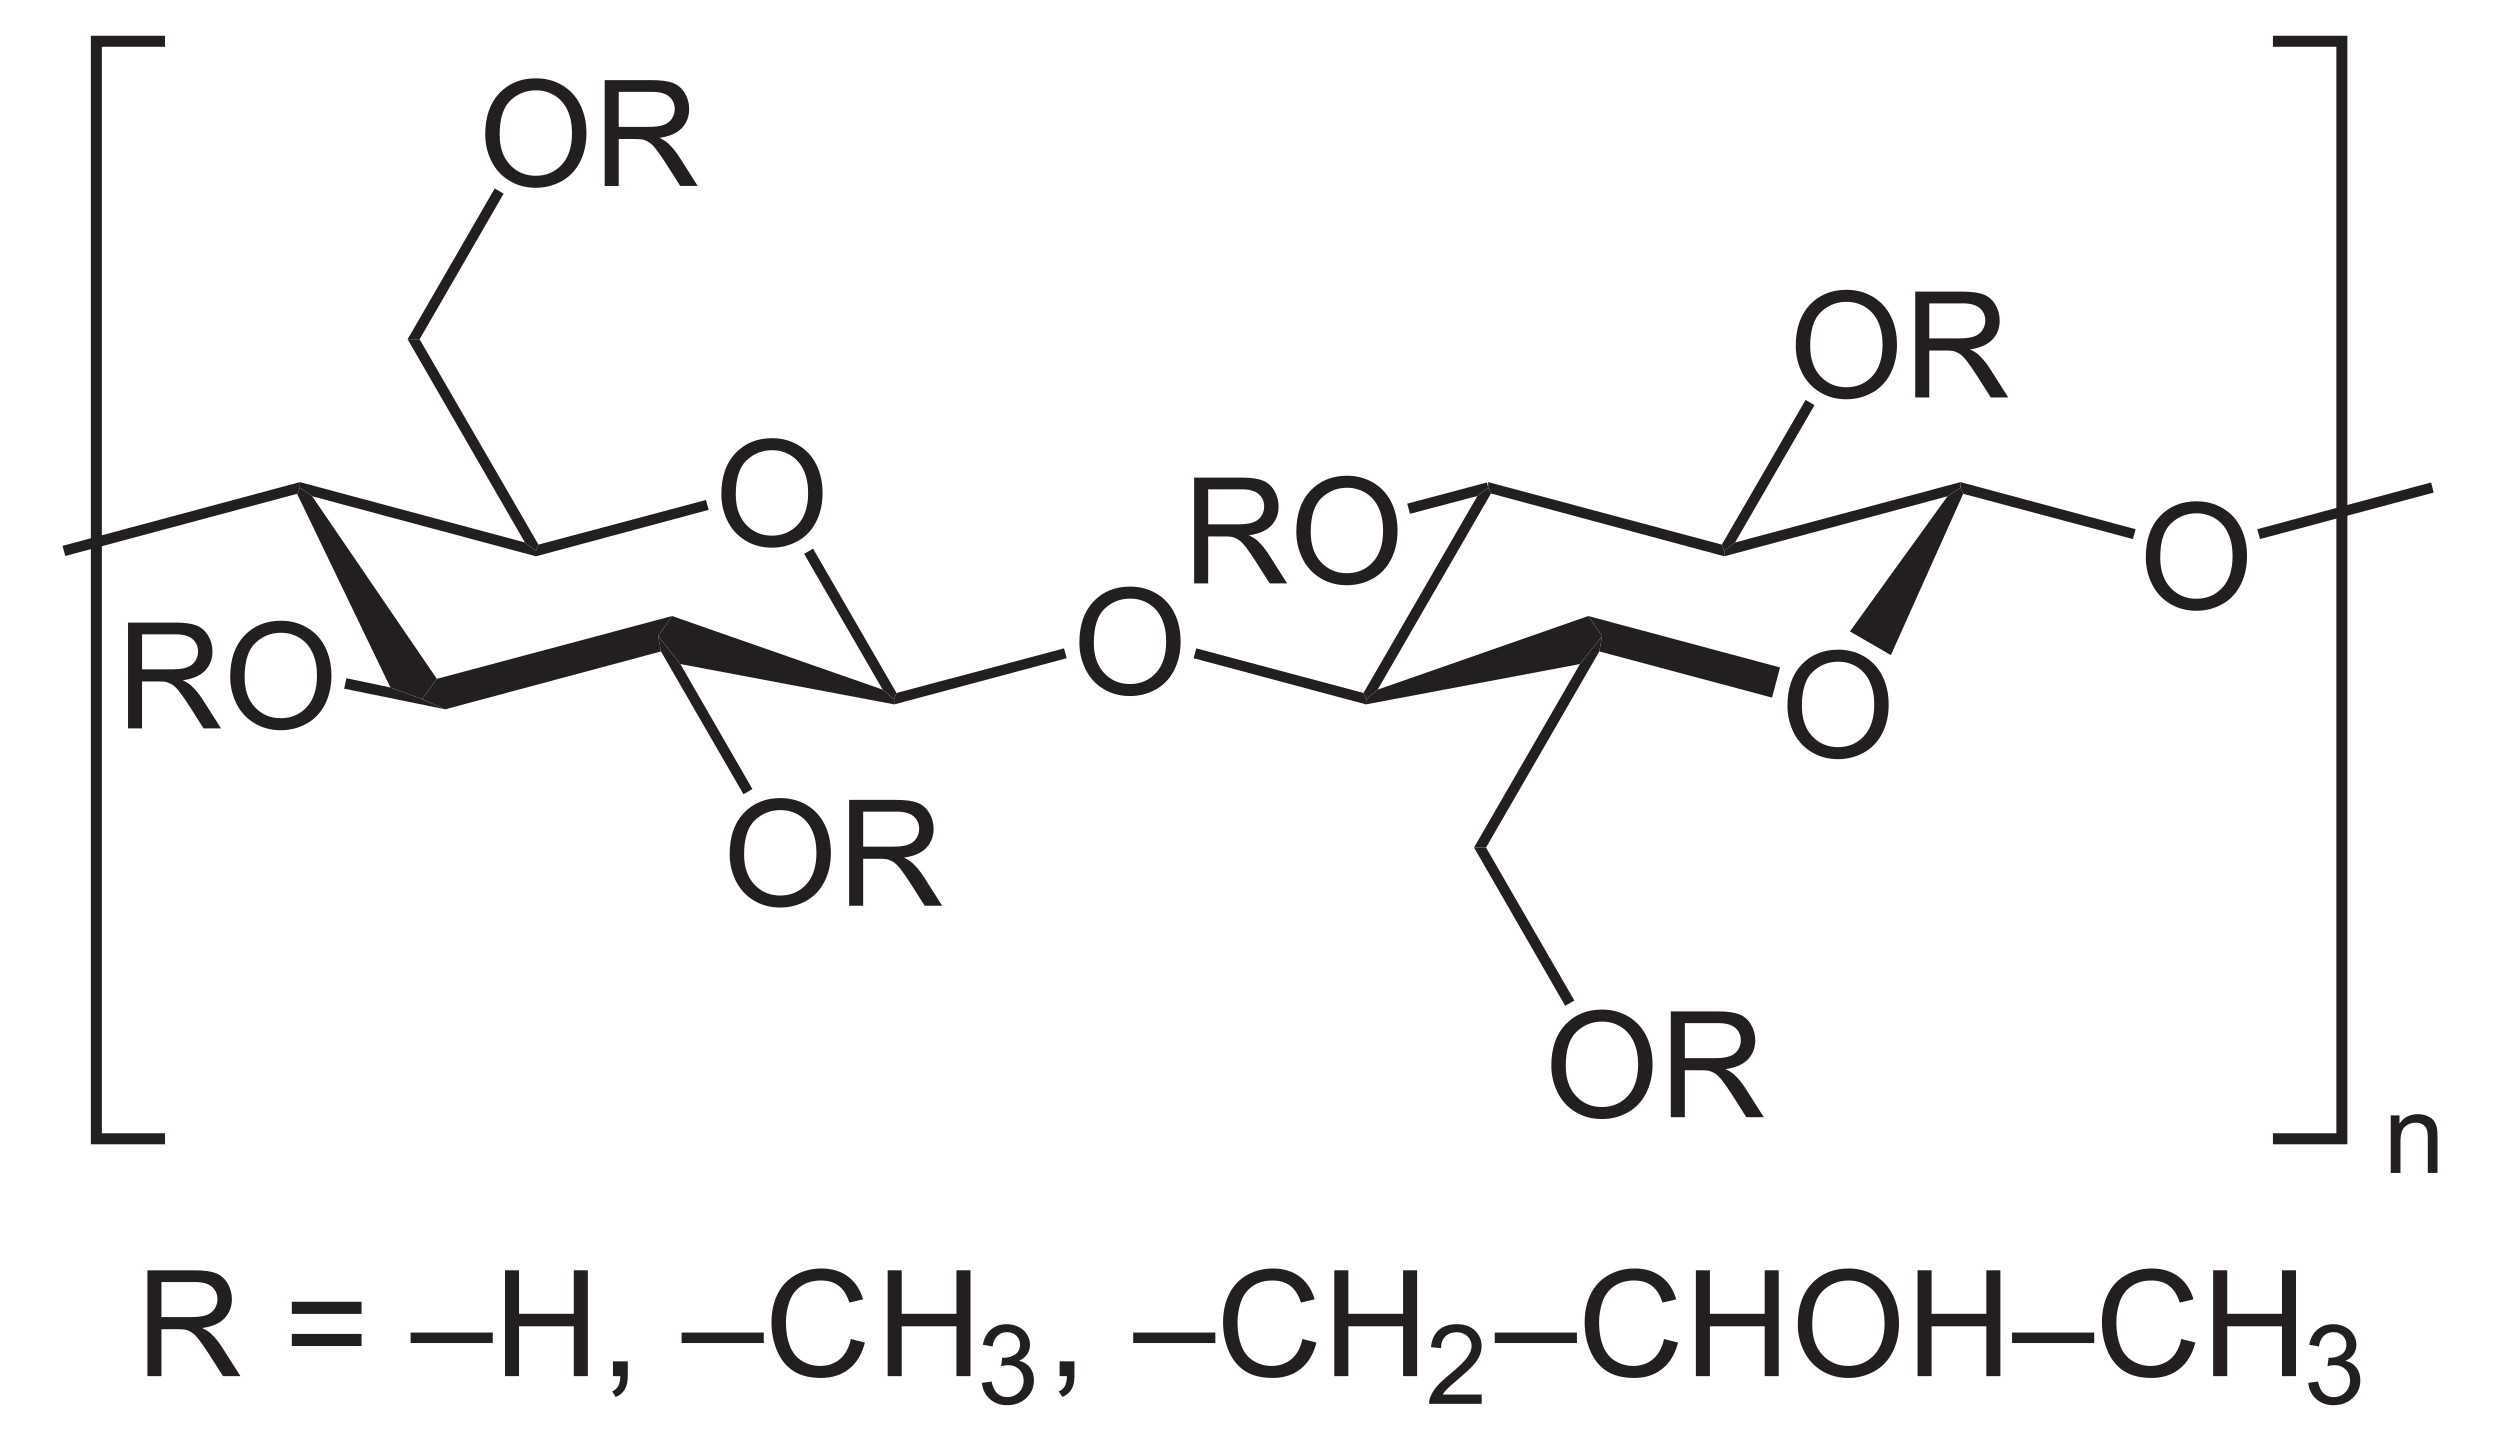 <?xml version="1.0" encoding="UTF-8" standalone="no"?> <svg xmlns:dc="http://purl.org/dc/elements/1.1/" xmlns:cc="http://web.resource.org/cc/" xmlns:rdf="http://www.w3.org/1999/02/22-rdf-syntax-ns#" xmlns:svg="http://www.w3.org/2000/svg" xmlns="http://www.w3.org/2000/svg" xmlns:sodipodi="http://sodipodi.sourceforge.net/DTD/sodipodi-0.dtd" xmlns:inkscape="http://www.inkscape.org/namespaces/inkscape" version="1.1" id="Layer_1" width="385.731" height="222.369" viewBox="0 0 385.731 222.369" style="overflow:visible;enable-background:new 0 0 385.731 222.369;" xml:space="preserve" sodipodi:version="0.32" inkscape:version="0.45.1" sodipodi:docname="Hydroxypropylmethylcellulose.svg" inkscape:output_extension="org.inkscape.output.svg.inkscape" sodipodi:docbase="C:\"><defs id="defs170"> </defs> <path style="fill:#231f20" d="M 111.299,76.272 C 111.299,73.562 112.027,71.442 113.482,69.909 C 114.938,68.376 116.817,67.609 119.118,67.609 C 120.626,67.609 121.985,67.969 123.195,68.69 C 124.405,69.411 125.328,70.414 125.963,71.702 C 126.599,72.99 126.915,74.451 126.915,76.083 C 126.915,77.739 126.581,79.22 125.913,80.527 C 125.245,81.833 124.298,82.823 123.072,83.494 C 121.847,84.166 120.525,84.502 119.107,84.502 C 117.57,84.502 116.196,84.131 114.986,83.389 C 113.776,82.647 112.859,81.632 112.235,80.349 C 111.611,79.066 111.299,77.706 111.299,76.272 z M 113.526,76.3 C 113.526,78.267 114.055,79.816 115.113,80.948 C 116.172,82.081 117.5,82.646 119.096,82.646 C 120.722,82.646 122.061,82.074 123.112,80.931 C 124.163,79.788 124.688,78.167 124.688,76.066 C 124.688,74.738 124.464,73.578 124.015,72.587 C 123.565,71.597 122.908,70.828 122.043,70.283 C 121.177,69.737 120.206,69.465 119.13,69.465 C 117.6,69.465 116.284,69.99 115.181,71.04 C 114.078,72.09 113.526,73.843 113.526,76.3 z " id="path5"></path> <path style="fill:#231f20" d="M 124.071,85.454 L 125.448,84.647 L 138.321,106.924 L 137.941,107.874 L 136.183,106.402 L 124.071,85.454 z " id="polygon7"></path> <path style="fill:#231f20" d="M 104.976,102.459 L 101.556,98.137 L 103.693,95.049 L 136.183,106.402 L 137.941,107.874 L 137.988,108.682 L 104.976,102.459 z " id="polygon9"></path> <path style="fill:#231f20" d="M 82.698,85.834 L 82.698,84.979 L 83.078,84.029 L 108.918,77.142 L 109.346,78.662 L 82.698,85.834 z " id="polygon11"></path> <path style="fill:#231f20" d="M 68.686,109.442 L 65.123,107.874 L 67.403,104.739 L 103.693,95.049 L 101.556,98.137 L 101.983,100.512 L 68.686,109.442 z " id="polygon13"></path> <path style="fill:#231f20" d="M 45.838,76.192 L 46.266,75.242 L 48.166,76.572 L 67.403,104.739 L 65.123,107.874 L 60.231,106.069 L 45.838,76.192 z " id="polygon15"></path> <path style="fill:#231f20" d="M 80.988,83.697 L 82.698,84.979 L 82.698,85.834 L 48.166,76.572 L 46.266,75.242 L 46.266,74.387 L 80.988,83.697 z " id="polygon17"></path> <path style="fill:#231f20" d="M 112.582,131.799 C 112.582,129.089 113.309,126.968 114.765,125.436 C 116.22,123.903 118.099,123.136 120.401,123.136 C 121.909,123.136 123.267,123.496 124.477,124.216 C 125.688,124.937 126.61,125.94 127.246,127.229 C 127.881,128.517 128.198,129.978 128.198,131.61 C 128.198,133.266 127.863,134.747 127.195,136.053 C 126.528,137.359 125.58,138.349 124.355,139.021 C 123.129,139.693 121.808,140.029 120.39,140.029 C 118.852,140.029 117.479,139.657 116.268,138.916 C 115.058,138.174 114.141,137.159 113.517,135.875 C 112.893,134.592 112.582,133.233 112.582,131.799 z M 114.808,131.828 C 114.808,133.794 115.337,135.344 116.396,136.476 C 117.454,137.608 118.782,138.174 120.378,138.174 C 122.005,138.174 123.343,137.602 124.395,136.459 C 125.445,135.316 125.971,133.694 125.971,131.594 C 125.971,130.266 125.747,129.106 125.297,128.115 C 124.848,127.124 124.191,126.356 123.325,125.81 C 122.46,125.265 121.489,124.992 120.412,124.992 C 118.883,124.992 117.566,125.518 116.463,126.567 C 115.36,127.617 114.808,129.371 114.808,131.828 z " id="path21"></path><path style="fill:#231f20" d="M 131.014,139.747 L 131.014,123.418 L 138.248,123.418 C 139.699,123.418 140.802,123.564 141.558,123.859 C 142.314,124.153 142.918,124.67 143.369,125.414 C 143.82,126.158 144.046,126.978 144.046,127.877 C 144.046,129.036 143.672,130.014 142.925,130.809 C 142.177,131.604 141.022,132.11 139.458,132.325 C 140.03,132.599 140.463,132.87 140.76,133.137 C 141.391,133.713 141.987,134.437 142.546,135.307 L 145.367,139.747 L 142.669,139.747 L 140.513,136.353 C 139.884,135.374 139.365,134.625 138.957,134.106 C 138.55,133.586 138.185,133.223 137.863,133.016 C 137.541,132.809 137.213,132.664 136.88,132.582 C 136.635,132.53 136.235,132.504 135.68,132.504 L 133.18,132.504 L 133.18,139.748 L 131.014,139.748 L 131.014,139.747 z M 133.181,130.632 L 137.814,130.632 C 138.8,130.632 139.569,130.531 140.124,130.327 C 140.678,130.122 141.1,129.795 141.388,129.346 C 141.676,128.897 141.821,128.409 141.821,127.881 C 141.821,127.109 141.541,126.474 140.983,125.977 C 140.424,125.479 139.542,125.23 138.336,125.23 L 133.181,125.23 L 133.181,130.632 L 133.181,130.632 z " id="path23"></path> <path style="fill:#231f20" d="M 116.091,121.743 L 114.713,122.552 L 101.983,100.512 L 101.556,98.137 L 104.976,102.459 L 116.091,121.743 z " id="polygon25"></path> <path style="fill:#231f20" d="M 10.071,85.787 L 9.643,84.219 L 46.266,74.387 L 46.266,75.242 L 45.838,76.192 L 10.071,85.787 z " id="polygon27"></path> <path style="fill:#231f20" d="M 19.752,112.387 L 19.752,96.058 L 26.986,96.058 C 28.437,96.058 29.54,96.204 30.296,96.499 C 31.052,96.793 31.656,97.31 32.107,98.054 C 32.558,98.798 32.784,99.618 32.784,100.517 C 32.784,101.676 32.41,102.654 31.662,103.449 C 30.915,104.244 29.76,104.75 28.196,104.965 C 28.768,105.239 29.201,105.51 29.498,105.777 C 30.129,106.353 30.725,107.077 31.284,107.947 L 34.105,112.387 L 31.407,112.387 L 29.251,108.993 C 28.621,108.014 28.103,107.265 27.695,106.746 C 27.288,106.226 26.923,105.863 26.601,105.656 C 26.279,105.449 25.951,105.304 25.618,105.222 C 25.372,105.17 24.973,105.144 24.418,105.144 L 21.918,105.144 L 21.918,112.388 L 19.752,112.388 L 19.752,112.387 z M 21.919,103.272 L 26.552,103.272 C 27.538,103.272 28.307,103.171 28.862,102.967 C 29.416,102.762 29.837,102.435 30.126,101.986 C 30.414,101.537 30.559,101.049 30.559,100.521 C 30.559,99.749 30.279,99.114 29.721,98.617 C 29.162,98.119 28.279,97.87 27.074,97.87 L 21.919,97.87 L 21.919,103.272 L 21.919,103.272 z " id="path31"></path><path style="fill:#231f20" d="M 35.519,104.439 C 35.519,101.729 36.247,99.608 37.703,98.076 C 39.158,96.543 41.037,95.776 43.339,95.776 C 44.847,95.776 46.205,96.136 47.415,96.856 C 48.626,97.577 49.548,98.58 50.184,99.869 C 50.819,101.157 51.136,102.618 51.136,104.25 C 51.136,105.906 50.801,107.387 50.133,108.693 C 49.465,109.999 48.518,110.989 47.293,111.661 C 46.067,112.333 44.746,112.669 43.327,112.669 C 41.79,112.669 40.417,112.297 39.206,111.555 C 37.996,110.814 37.079,109.799 36.455,108.516 C 35.831,107.232 35.519,105.873 35.519,104.439 z M 37.746,104.468 C 37.746,106.434 38.275,107.984 39.334,109.116 C 40.392,110.248 41.72,110.814 43.316,110.814 C 44.942,110.814 46.281,110.242 47.333,109.099 C 48.383,107.956 48.909,106.334 48.909,104.234 C 48.909,102.906 48.685,101.746 48.235,100.755 C 47.786,99.764 47.128,98.996 46.263,98.45 C 45.398,97.905 44.427,97.632 43.35,97.632 C 41.821,97.632 40.504,98.158 39.401,99.207 C 38.298,100.257 37.746,102.011 37.746,104.468 z " id="path33"></path> <path style="fill:#231f20" d="M 53.106,106.259 L 53.438,104.644 L 60.231,106.069 L 65.123,107.874 L 68.686,109.442 L 53.106,106.259 z " id="polygon35"></path> <path style="fill:#231f20" d="M 62.891,52.347 L 64.743,52.347 L 83.078,84.029 L 82.698,84.979 L 80.988,83.697 L 62.891,52.347 z " id="polygon37"></path> <path style="fill:#231f20" d="M 74.867,20.745 C 74.867,18.035 75.594,15.914 77.05,14.382 C 78.505,12.849 80.384,12.082 82.686,12.082 C 84.194,12.082 85.552,12.442 86.762,13.162 C 87.973,13.883 88.895,14.886 89.531,16.175 C 90.166,17.463 90.483,18.924 90.483,20.556 C 90.483,22.212 90.148,23.693 89.48,24.999 C 88.813,26.305 87.865,27.295 86.64,27.967 C 85.414,28.639 84.093,28.975 82.675,28.975 C 81.137,28.975 79.764,28.603 78.553,27.861 C 77.343,27.119 76.426,26.105 75.802,24.821 C 75.178,23.538 74.867,22.179 74.867,20.745 z M 77.093,20.773 C 77.093,22.739 77.622,24.288 78.681,25.421 C 79.739,26.553 81.067,27.119 82.663,27.119 C 84.29,27.119 85.628,26.547 86.68,25.404 C 87.73,24.261 88.256,22.639 88.256,20.539 C 88.256,19.211 88.032,18.051 87.582,17.06 C 87.133,16.069 86.476,15.301 85.61,14.755 C 84.745,14.21 83.774,13.937 82.697,13.937 C 81.168,13.937 79.851,14.463 78.748,15.512 C 77.645,16.562 77.093,18.316 77.093,20.773 z " id="path41"></path><path style="fill:#231f20" d="M 93.299,28.692 L 93.299,12.364 L 100.533,12.364 C 101.984,12.364 103.087,12.51 103.843,12.805 C 104.599,13.098 105.203,13.616 105.654,14.36 C 106.105,15.104 106.331,15.924 106.331,16.823 C 106.331,17.982 105.957,18.96 105.21,19.755 C 104.462,20.55 103.307,21.056 101.743,21.271 C 102.315,21.545 102.748,21.816 103.045,22.083 C 103.676,22.659 104.272,23.383 104.831,24.253 L 107.652,28.693 L 104.954,28.693 L 102.798,25.299 C 102.169,24.32 101.65,23.571 101.242,23.052 C 100.835,22.532 100.47,22.169 100.148,21.962 C 99.826,21.755 99.498,21.61 99.165,21.528 C 98.92,21.476 98.52,21.45 97.965,21.45 L 95.466,21.45 L 95.466,28.694 L 93.299,28.694 L 93.299,28.692 z M 95.466,19.577 L 100.099,19.577 C 101.085,19.577 101.854,19.476 102.409,19.272 C 102.963,19.067 103.385,18.74 103.673,18.291 C 103.961,17.842 104.106,17.354 104.106,16.826 C 104.106,16.054 103.826,15.419 103.268,14.921 C 102.709,14.424 101.827,14.175 100.621,14.175 L 95.466,14.175 L 95.466,19.577 z " id="path43"></path> <path style="fill:#231f20" d="M 76.333,29.072 L 77.711,29.879 L 64.743,52.347 L 62.891,52.347 L 76.333,29.072 z " id="polygon45"></path> <path style="fill:#231f20" d="M 164.161,100.037 L 164.588,101.557 L 137.988,108.682 L 137.941,107.874 L 138.321,106.924 L 164.161,100.037 z " id="polygon47"></path> <path style="fill:#231f20" d="M 227.953,76.524 L 229.616,75.242 L 230.043,76.144 L 212.563,106.402 L 210.806,107.874 L 210.378,106.924 L 227.953,76.524 z " id="polygon49"></path> <path style="fill:#231f20" d="M 245.053,95.049 L 247.191,98.137 L 243.771,102.459 L 210.758,108.682 L 210.806,107.874 L 212.563,106.402 L 245.053,95.049 z " id="polygon51"></path> <path style="fill:#231f20" d="M 265.668,84.029 L 266.048,84.979 L 266.048,85.834 L 230.043,76.144 L 229.616,75.242 L 229.616,74.387 L 265.668,84.029 z " id="polygon53"></path> <path style="fill:#231f20" d="M 275.792,108.905 C 275.792,106.195 276.519,104.074 277.975,102.542 C 279.43,101.009 281.309,100.242 283.611,100.242 C 285.119,100.242 286.478,100.602 287.687,101.322 C 288.897,102.043 289.82,103.046 290.456,104.335 C 291.09,105.622 291.408,107.084 291.408,108.716 C 291.408,110.372 291.073,111.853 290.405,113.159 C 289.737,114.465 288.789,115.455 287.565,116.127 C 286.339,116.799 285.017,117.135 283.6,117.135 C 282.062,117.135 280.689,116.763 279.478,116.021 C 278.268,115.279 277.351,114.265 276.727,112.981 C 276.103,111.696 275.792,110.338 275.792,108.905 z M 278.018,108.933 C 278.018,110.899 278.547,112.448 279.606,113.581 C 280.664,114.713 281.992,115.279 283.588,115.279 C 285.215,115.279 286.553,114.707 287.605,113.564 C 288.656,112.421 289.181,110.799 289.181,108.699 C 289.181,107.371 288.957,106.211 288.507,105.22 C 288.057,104.229 287.4,103.461 286.535,102.915 C 285.671,102.37 284.699,102.097 283.622,102.097 C 282.093,102.097 280.776,102.623 279.673,103.672 C 278.57,104.722 278.018,106.476 278.018,108.933 z " id="path57"></path> <path style="fill:#231f20" d="M 274.646,102.982 L 273.411,107.637 L 246.763,100.512 L 247.191,98.137 L 245.053,95.049 L 274.646,102.982 z " id="polygon59"></path> <path style="fill:#231f20" d="M 300.486,76.572 L 302.481,75.242 L 302.908,76.192 L 291.746,101.082 L 285.428,97.424 L 300.486,76.572 z " id="polygon61"></path> <path style="fill:#231f20" d="M 266.048,85.834 L 266.048,84.979 L 267.711,83.697 L 302.481,74.387 L 302.481,75.242 L 300.486,76.572 L 266.048,85.834 z " id="polygon63"></path> <path style="fill:#231f20" d="M 229.283,130.768 L 227.431,130.768 L 243.771,102.459 L 247.191,98.137 L 246.763,100.512 L 229.283,130.768 z " id="polygon65"></path> <path style="fill:#231f20" d="M 331.082,86.009 C 331.082,83.299 331.809,81.178 333.265,79.646 C 334.72,78.113 336.599,77.346 338.901,77.346 C 340.409,77.346 341.767,77.706 342.977,78.426 C 344.188,79.147 345.11,80.15 345.745,81.439 C 346.38,82.726 346.698,84.188 346.698,85.82 C 346.698,87.476 346.363,88.957 345.694,90.263 C 345.027,91.569 344.08,92.559 342.855,93.231 C 341.629,93.903 340.308,94.239 338.89,94.239 C 337.352,94.239 335.979,93.867 334.768,93.126 C 333.558,92.384 332.641,91.369 332.017,90.085 C 331.394,88.801 331.082,87.443 331.082,86.009 z M 333.308,86.037 C 333.308,88.003 333.837,89.553 334.896,90.685 C 335.954,91.817 337.282,92.383 338.878,92.383 C 340.505,92.383 341.843,91.811 342.895,90.668 C 343.945,89.525 344.471,87.903 344.471,85.803 C 344.471,84.475 344.247,83.315 343.796,82.324 C 343.347,81.333 342.691,80.565 341.825,80.019 C 340.96,79.474 339.989,79.201 338.912,79.201 C 337.383,79.201 336.066,79.727 334.963,80.776 C 333.86,81.826 333.308,83.58 333.308,86.037 z " id="path69"></path> <path style="fill:#231f20" d="M 329.508,81.654 L 329.081,83.174 L 302.908,76.192 L 302.481,75.242 L 302.481,74.387 L 329.508,81.654 z " id="polygon71"></path> <path style="fill:#231f20" d="M 277.074,53.377 C 277.074,50.666 277.802,48.546 279.258,47.013 C 280.713,45.48 282.593,44.714 284.893,44.714 C 286.402,44.714 287.761,45.074 288.97,45.794 C 290.18,46.515 291.104,47.518 291.738,48.806 C 292.373,50.094 292.69,51.555 292.69,53.188 C 292.69,54.843 292.356,56.324 291.688,57.631 C 291.02,58.937 290.073,59.927 288.847,60.598 C 287.623,61.27 286.3,61.606 284.882,61.606 C 283.346,61.606 281.971,61.235 280.761,60.493 C 279.551,59.751 278.635,58.736 278.01,57.453 C 277.385,56.17 277.074,54.81 277.074,53.377 z M 279.301,53.405 C 279.301,55.372 279.83,56.921 280.889,58.053 C 281.947,59.185 283.276,59.751 284.871,59.751 C 286.498,59.751 287.836,59.179 288.888,58.036 C 289.938,56.893 290.463,55.272 290.463,53.171 C 290.463,51.843 290.239,50.683 289.79,49.692 C 289.34,48.702 288.683,47.933 287.818,47.388 C 286.953,46.842 285.982,46.57 284.905,46.57 C 283.376,46.57 282.059,47.095 280.957,48.145 C 279.852,49.195 279.301,50.948 279.301,53.405 z " id="path75"></path><path style="fill:#231f20" d="M 295.506,61.324 L 295.506,44.996 L 302.74,44.996 C 304.191,44.996 305.295,45.142 306.05,45.436 C 306.805,45.73 307.409,46.248 307.861,46.992 C 308.312,47.735 308.538,48.555 308.538,49.455 C 308.538,50.614 308.165,51.592 307.416,52.387 C 306.667,53.182 305.513,53.687 303.95,53.903 C 304.521,54.176 304.956,54.447 305.252,54.714 C 305.883,55.291 306.478,56.015 307.039,56.885 L 309.859,61.324 L 307.161,61.324 L 305.005,57.931 C 304.376,56.951 303.856,56.203 303.45,55.683 C 303.041,55.163 302.677,54.801 302.355,54.593 C 302.033,54.386 301.706,54.241 301.372,54.159 C 301.127,54.107 300.728,54.081 300.172,54.081 L 297.672,54.081 L 297.672,61.324 L 295.506,61.324 z M 297.673,52.21 L 302.306,52.21 C 303.291,52.21 304.062,52.108 304.616,51.904 C 305.17,51.7 305.592,51.372 305.88,50.924 C 306.169,50.474 306.312,49.987 306.312,49.459 C 306.312,48.686 306.034,48.052 305.475,47.554 C 304.917,47.056 304.033,46.807 302.829,46.807 L 297.673,46.807 L 297.673,52.21 z " id="path77"></path> <path style="fill:#231f20" d="M 278.589,61.704 L 279.966,62.512 L 267.711,83.697 L 266.048,84.979 L 265.668,84.029 L 278.589,61.704 z " id="polygon79"></path> <path style="fill:#231f20" d="M 166.542,99.168 C 166.542,96.457 167.269,94.337 168.725,92.804 C 170.18,91.271 172.059,90.504 174.361,90.504 C 175.869,90.504 177.227,90.865 178.437,91.585 C 179.648,92.306 180.57,93.309 181.206,94.597 C 181.841,95.885 182.158,97.346 182.158,98.978 C 182.158,100.634 181.823,102.115 181.155,103.422 C 180.488,104.728 179.54,105.718 178.315,106.389 C 177.089,107.061 175.768,107.397 174.35,107.397 C 172.812,107.397 171.439,107.026 170.228,106.284 C 169.018,105.542 168.101,104.527 167.477,103.244 C 166.853,101.96 166.542,100.6 166.542,99.168 z M 168.768,99.195 C 168.768,101.162 169.297,102.711 170.356,103.843 C 171.414,104.976 172.742,105.541 174.338,105.541 C 175.965,105.541 177.303,104.969 178.355,103.826 C 179.405,102.683 179.931,101.062 179.931,98.961 C 179.931,97.633 179.707,96.473 179.257,95.482 C 178.808,94.492 178.151,93.723 177.285,93.178 C 176.42,92.632 175.449,92.36 174.372,92.36 C 172.843,92.36 171.526,92.885 170.423,93.935 C 169.32,94.985 168.768,96.738 168.768,99.195 z " id="path83"></path> <path style="fill:#231f20" d="M 184.158,101.557 L 184.586,100.037 L 210.378,106.924 L 210.806,107.874 L 210.758,108.682 L 184.158,101.557 z " id="polygon85"></path> <path style="fill:#231f20" d="M 184.245,90.014 L 184.245,73.686 L 191.478,73.686 C 192.93,73.686 194.033,73.832 194.789,74.126 C 195.544,74.42 196.148,74.938 196.6,75.682 C 197.051,76.425 197.277,77.245 197.277,78.145 C 197.277,79.304 196.903,80.281 196.155,81.077 C 195.407,81.872 194.252,82.377 192.688,82.593 C 193.26,82.866 193.693,83.137 193.991,83.404 C 194.622,83.981 195.217,84.705 195.777,85.575 L 198.596,90.014 L 195.899,90.014 L 193.744,86.621 C 193.114,85.641 192.595,84.893 192.188,84.373 C 191.78,83.853 191.415,83.491 191.093,83.284 C 190.771,83.076 190.444,82.931 190.11,82.849 C 189.865,82.797 189.465,82.771 188.91,82.771 L 186.411,82.771 L 186.411,90.014 L 184.245,90.014 z M 186.412,80.9 L 191.045,80.9 C 192.03,80.9 192.8,80.798 193.354,80.594 C 193.908,80.39 194.33,80.062 194.619,79.614 C 194.907,79.164 195.051,78.677 195.051,78.149 C 195.051,77.376 194.772,76.742 194.213,76.244 C 193.655,75.746 192.772,75.497 191.566,75.497 L 186.412,75.497 L 186.412,80.9 L 186.412,80.9 z " id="path89"></path><path style="fill:#231f20" d="M 200.013,82.067 C 200.013,79.357 200.741,77.237 202.195,75.704 C 203.651,74.171 205.53,73.404 207.832,73.404 C 209.339,73.404 210.698,73.764 211.909,74.485 C 213.118,75.206 214.041,76.209 214.676,77.497 C 215.312,78.785 215.629,80.246 215.629,81.878 C 215.629,83.534 215.295,85.015 214.626,86.322 C 213.957,87.628 213.011,88.618 211.786,89.289 C 210.56,89.961 209.238,90.297 207.821,90.297 C 206.283,90.297 204.91,89.926 203.7,89.184 C 202.489,88.442 201.572,87.427 200.949,86.144 C 200.325,84.861 200.013,83.5 200.013,82.067 z M 202.239,82.095 C 202.239,84.062 202.768,85.611 203.825,86.743 C 204.884,87.875 206.212,88.441 207.809,88.441 C 209.434,88.441 210.774,87.869 211.824,86.726 C 212.875,85.583 213.401,83.962 213.401,81.861 C 213.401,80.533 213.177,79.373 212.727,78.382 C 212.276,77.392 211.62,76.623 210.755,76.078 C 209.89,75.532 208.918,75.26 207.843,75.26 C 206.312,75.26 204.997,75.785 203.893,76.835 C 202.791,77.885 202.239,79.638 202.239,82.095 z " id="path91"></path> <path style="fill:#231f20" d="M 217.551,79.279 L 217.123,77.712 L 229.427,74.434 L 229.616,75.242 L 227.953,76.524 L 217.551,79.279 z " id="polygon93"></path> <path style="fill:#231f20" d="M 239.36,164.433 C 239.36,161.722 240.088,159.602 241.542,158.069 C 242.998,156.536 244.877,155.769 247.179,155.769 C 248.686,155.769 250.046,156.13 251.256,156.85 C 252.465,157.571 253.388,158.574 254.023,159.862 C 254.659,161.15 254.976,162.611 254.976,164.243 C 254.976,165.899 254.642,167.38 253.973,168.687 C 253.304,169.993 252.358,170.983 251.133,171.654 C 249.907,172.326 248.585,172.662 247.168,172.662 C 245.63,172.662 244.257,172.291 243.047,171.549 C 241.836,170.807 240.919,169.792 240.296,168.509 C 239.673,167.226 239.36,165.866 239.36,164.433 z M 241.586,164.46 C 241.586,166.427 242.115,167.976 243.172,169.108 C 244.232,170.24 245.559,170.806 247.156,170.806 C 248.781,170.806 250.121,170.234 251.171,169.091 C 252.222,167.948 252.748,166.327 252.748,164.226 C 252.748,162.898 252.524,161.738 252.074,160.747 C 251.624,159.757 250.967,158.988 250.103,158.443 C 249.237,157.897 248.265,157.625 247.19,157.625 C 245.659,157.625 244.344,158.15 243.24,159.2 C 242.137,160.251 241.586,162.003 241.586,164.46 z " id="path97"></path><path style="fill:#231f20" d="M 257.792,172.379 L 257.792,156.051 L 265.024,156.051 C 266.476,156.051 267.579,156.197 268.335,156.491 C 269.091,156.785 269.694,157.303 270.146,158.047 C 270.597,158.79 270.824,159.61 270.824,160.51 C 270.824,161.669 270.449,162.647 269.701,163.442 C 268.953,164.237 267.797,164.742 266.235,164.958 C 266.807,165.231 267.241,165.502 267.537,165.769 C 268.167,166.346 268.762,167.07 269.323,167.94 L 272.144,172.379 L 269.446,172.379 L 267.291,168.986 C 266.66,168.006 266.142,167.258 265.734,166.738 C 265.327,166.219 264.962,165.856 264.64,165.649 C 264.319,165.441 263.99,165.296 263.658,165.214 C 263.413,165.162 263.012,165.136 262.457,165.136 L 259.958,165.136 L 259.958,172.38 L 257.792,172.38 L 257.792,172.379 z M 259.959,163.265 L 264.592,163.265 C 265.576,163.265 266.346,163.163 266.9,162.959 C 267.455,162.755 267.876,162.427 268.166,161.979 C 268.454,161.529 268.598,161.042 268.598,160.514 C 268.598,159.741 268.318,159.107 267.759,158.609 C 267.201,158.111 266.319,157.862 265.114,157.862 L 259.959,157.862 L 259.959,163.265 z " id="path99"></path> <path style="fill:#231f20" d="M 242.916,154.377 L 241.491,155.184 L 227.431,130.768 L 229.283,130.768 L 242.916,154.377 z " id="polygon101"></path> <path style="fill:#231f20" d="M 375.108,74.434 L 375.489,76.002 L 348.698,83.174 L 348.271,81.654 L 375.108,74.434 z " id="polygon103"></path> <path style="fill:none;stroke:#231f20;stroke-width:1.7" d="M 25.461,175.704 L 14.868,175.704 L 14.868,6.367 L 25.461,6.367 M 350.693,6.367 L 361.333,6.367 L 361.333,175.704 L 350.693,175.704" id="path105"></path> <path style="fill:#231f20" d="M 368.874,180.977 L 368.874,172.1 L 370.225,172.1 L 370.225,173.361 C 370.878,172.392 371.82,171.907 373.053,171.907 C 373.587,171.907 374.08,172.004 374.53,172.196 C 374.978,172.388 375.314,172.64 375.538,172.951 C 375.76,173.263 375.916,173.634 376.006,174.063 C 376.062,174.341 376.09,174.828 376.09,175.524 L 376.09,180.977 L 374.591,180.977 L 374.591,175.584 C 374.591,174.972 374.532,174.514 374.414,174.211 C 374.297,173.908 374.088,173.666 373.79,173.485 C 373.491,173.304 373.14,173.213 372.738,173.213 C 372.096,173.213 371.541,173.417 371.075,173.823 C 370.608,174.23 370.375,175 370.375,176.136 L 370.375,180.978 L 368.874,180.978 L 368.874,180.977 z " id="path109"></path> <path style="fill:#231f20" d="M 22.745,212.327 L 22.745,195.998 L 29.978,195.998 C 31.43,195.998 32.533,196.144 33.289,196.439 C 34.044,196.732 34.648,197.25 35.1,197.994 C 35.551,198.738 35.777,199.558 35.777,200.457 C 35.777,201.616 35.403,202.594 34.655,203.389 C 33.907,204.184 32.752,204.69 31.188,204.905 C 31.76,205.179 32.193,205.45 32.491,205.717 C 33.122,206.293 33.717,207.017 34.277,207.887 L 37.097,212.327 L 34.399,212.327 L 32.244,208.933 C 31.614,207.954 31.095,207.205 30.688,206.686 C 30.28,206.166 29.915,205.803 29.593,205.596 C 29.271,205.389 28.944,205.244 28.61,205.162 C 28.365,205.11 27.965,205.084 27.41,205.084 L 24.911,205.084 L 24.911,212.328 L 22.745,212.328 L 22.745,212.327 z M 24.912,203.212 L 29.545,203.212 C 30.53,203.212 31.3,203.111 31.854,202.907 C 32.408,202.702 32.83,202.375 33.119,201.926 C 33.407,201.477 33.551,200.989 33.551,200.461 C 33.551,199.689 33.272,199.054 32.713,198.556 C 32.155,198.059 31.272,197.81 30.066,197.81 L 24.912,197.81 L 24.912,203.212 L 24.912,203.212 z " id="path113"></path><path style="fill:#231f20" d="M 55.787,202.723 L 45.025,202.723 L 45.025,200.853 L 55.787,200.853 L 55.787,202.723 z M 55.787,207.68 L 45.025,207.68 L 45.025,205.81 L 55.787,205.81 L 55.787,207.68 z " id="path115"></path><path style="fill:#231f20" d="M 63.353,207.22 L 63.353,205.603 L 76.029,205.603 L 76.029,207.22 L 63.353,207.22 z " id="path117"></path><path style="fill:#231f20" d="M 77.919,212.327 L 77.919,195.998 L 80.086,195.998 L 80.086,202.708 L 88.532,202.708 L 88.532,195.998 L 90.699,195.998 L 90.699,212.327 L 88.532,212.327 L 88.532,204.637 L 80.086,204.637 L 80.086,212.327 L 77.919,212.327 z " id="path119"></path><path style="fill:#231f20" d="M 94.577,212.327 L 94.577,210.041 L 96.863,210.041 L 96.863,212.327 C 96.863,213.164 96.715,213.839 96.418,214.354 C 96.122,214.868 95.652,215.267 95.007,215.548 L 94.443,214.688 C 94.867,214.503 95.178,214.232 95.38,213.873 C 95.581,213.515 95.692,213 95.714,212.328 L 94.577,212.328 L 94.577,212.327 z " id="path121"></path><path style="fill:#231f20" d="M 105.168,207.22 L 105.168,205.603 L 117.845,205.603 L 117.845,207.22 L 105.168,207.22 z " id="path123"></path><path style="fill:#231f20" d="M 131.282,206.601 L 133.449,207.146 C 132.997,208.923 132.183,210.278 131.009,211.21 C 129.834,212.142 128.396,212.609 126.699,212.609 C 124.941,212.609 123.512,212.251 122.411,211.534 C 121.31,210.817 120.472,209.778 119.897,208.419 C 119.323,207.06 119.036,205.6 119.036,204.041 C 119.036,202.34 119.36,200.856 120.009,199.589 C 120.657,198.323 121.58,197.359 122.778,196.703 C 123.975,196.047 125.292,195.717 126.73,195.717 C 128.361,195.717 129.732,196.133 130.843,196.965 C 131.956,197.798 132.73,198.968 133.167,200.477 L 131.045,200.978 C 130.667,199.791 130.119,198.926 129.4,198.385 C 128.681,197.843 127.777,197.572 126.688,197.572 C 125.436,197.572 124.389,197.873 123.547,198.474 C 122.707,199.075 122.116,199.882 121.775,200.895 C 121.434,201.909 121.264,202.953 121.264,204.029 C 121.264,205.417 121.465,206.629 121.869,207.664 C 122.272,208.7 122.899,209.473 123.752,209.985 C 124.604,210.497 125.525,210.754 126.518,210.754 C 127.725,210.754 128.747,210.405 129.584,209.707 C 130.421,209.008 130.986,207.974 131.282,206.601 z " id="path125"></path><path style="fill:#231f20" d="M 136.959,212.327 L 136.959,195.998 L 139.125,195.998 L 139.125,202.708 L 147.572,202.708 L 147.572,195.998 L 149.739,195.998 L 149.739,212.327 L 147.572,212.327 L 147.572,204.637 L 139.125,204.637 L 139.125,212.327 L 136.959,212.327 z " id="path127"></path> <path style="fill:#231f20" d="M 151.498,213.366 L 152.997,213.158 C 153.171,214.009 153.465,214.623 153.879,214.999 C 154.294,215.374 154.802,215.562 155.406,215.562 C 156.121,215.562 156.722,215.317 157.21,214.829 C 157.697,214.339 157.94,213.733 157.94,213.009 C 157.94,212.319 157.714,211.751 157.26,211.303 C 156.807,210.854 156.231,210.631 155.532,210.631 C 155.246,210.631 154.891,210.687 154.466,210.798 L 154.634,209.477 C 154.735,209.488 154.816,209.494 154.877,209.494 C 155.518,209.494 156.094,209.328 156.607,208.994 C 157.12,208.661 157.377,208.147 157.377,207.452 C 157.377,206.902 157.19,206.446 156.815,206.086 C 156.441,205.725 155.959,205.545 155.367,205.545 C 154.781,205.545 154.291,205.729 153.901,206.098 C 153.51,206.466 153.259,207.019 153.147,207.756 L 151.648,207.489 C 151.832,206.48 152.251,205.699 152.902,205.145 C 153.554,204.59 154.365,204.313 155.335,204.313 C 156.004,204.313 156.621,204.455 157.183,204.742 C 157.745,205.028 158.176,205.418 158.475,205.912 C 158.772,206.407 158.923,206.932 158.923,207.487 C 158.923,208.016 158.781,208.496 158.497,208.93 C 158.213,209.363 157.793,209.707 157.236,209.963 C 157.96,210.13 158.523,210.477 158.926,211.002 C 159.329,211.53 159.531,212.187 159.531,212.977 C 159.531,214.047 159.141,214.953 158.36,215.695 C 157.579,216.438 156.592,216.811 155.399,216.811 C 154.323,216.811 153.429,216.491 152.718,215.852 C 152.005,215.211 151.599,214.383 151.498,213.366 z " id="path131"></path> <path style="fill:#231f20" d="M 163.491,212.327 L 163.491,210.041 L 165.777,210.041 L 165.777,212.327 C 165.777,213.164 165.629,213.839 165.332,214.354 C 165.036,214.868 164.566,215.267 163.921,215.548 L 163.357,214.688 C 163.781,214.503 164.092,214.232 164.294,213.873 C 164.495,213.515 164.606,213 164.628,212.328 L 163.491,212.328 L 163.491,212.327 z " id="path135"></path><path style="fill:#231f20" d="M 174.843,207.22 L 174.843,205.603 L 187.519,205.603 L 187.519,207.22 L 174.843,207.22 z " id="path137"></path><path style="fill:#231f20" d="M 200.956,206.601 L 203.123,207.146 C 202.671,208.923 201.857,210.278 200.683,211.21 C 199.507,212.142 198.07,212.609 196.372,212.609 C 194.615,212.609 193.186,212.251 192.085,211.534 C 190.984,210.817 190.146,209.778 189.571,208.419 C 188.997,207.06 188.71,205.6 188.71,204.041 C 188.71,202.34 189.034,200.856 189.683,199.589 C 190.331,198.323 191.254,197.359 192.452,196.703 C 193.649,196.047 194.966,195.717 196.404,195.717 C 198.035,195.717 199.406,196.133 200.517,196.965 C 201.63,197.798 202.404,198.968 202.841,200.477 L 200.719,200.978 C 200.341,199.791 199.792,198.926 199.074,198.385 C 198.355,197.843 197.451,197.572 196.362,197.572 C 195.11,197.572 194.063,197.873 193.221,198.474 C 192.381,199.075 191.79,199.882 191.449,200.895 C 191.108,201.909 190.938,202.953 190.938,204.029 C 190.938,205.417 191.139,206.629 191.543,207.664 C 191.946,208.7 192.573,209.473 193.426,209.985 C 194.278,210.497 195.199,210.754 196.192,210.754 C 197.399,210.754 198.421,210.405 199.258,209.707 C 200.095,209.008 200.66,207.974 200.956,206.601 z " id="path139"></path><path style="fill:#231f20" d="M 205.873,212.327 L 205.873,195.998 L 208.04,195.998 L 208.04,202.708 L 216.487,202.708 L 216.487,195.998 L 218.654,195.998 L 218.654,212.327 L 216.487,212.327 L 216.487,204.637 L 208.04,204.637 L 208.04,212.327 L 205.873,212.327 z " id="path141"></path> <path style="fill:#231f20" d="M 228.613,215.162 L 228.613,216.602 L 220.508,216.602 C 220.497,216.24 220.556,215.892 220.685,215.558 C 220.892,215.007 221.224,214.464 221.68,213.93 C 222.136,213.396 222.792,212.78 223.647,212.081 C 224.973,210.985 225.872,210.12 226.345,209.483 C 226.818,208.847 227.055,208.244 227.055,207.676 C 227.055,207.081 226.841,206.58 226.413,206.171 C 225.986,205.762 225.428,205.558 224.741,205.558 C 224.014,205.558 223.433,205.776 222.997,206.212 C 222.561,206.648 222.341,207.251 222.335,208.021 L 220.791,207.858 C 220.897,206.703 221.296,205.823 221.988,205.219 C 222.68,204.613 223.609,204.311 224.776,204.311 C 225.953,204.311 226.885,204.637 227.57,205.288 C 228.256,205.94 228.599,206.747 228.599,207.711 C 228.599,208.201 228.5,208.683 228.299,209.156 C 228.098,209.629 227.764,210.127 227.299,210.651 C 226.832,211.174 226.06,211.893 224.981,212.806 C 224.077,213.564 223.497,214.077 223.239,214.347 C 222.982,214.616 222.768,214.888 222.6,215.161 L 228.613,215.161 L 228.613,215.162 z " id="path145"></path> <path style="fill:#231f20" d="M 230.631,207.22 L 230.631,205.603 L 243.308,205.603 L 243.308,207.22 L 230.631,207.22 z " id="path149"></path><path style="fill:#231f20" d="M 256.745,206.601 L 258.912,207.146 C 258.459,208.923 257.645,210.278 256.47,211.21 C 255.296,212.142 253.859,212.609 252.161,212.609 C 250.404,212.609 248.975,212.251 247.874,211.534 C 246.772,210.817 245.935,209.778 245.36,208.419 C 244.786,207.06 244.499,205.6 244.499,204.041 C 244.499,202.34 244.823,200.856 245.471,199.589 C 246.119,198.323 247.043,197.359 248.24,196.703 C 249.437,196.047 250.753,195.717 252.192,195.717 C 253.823,195.717 255.194,196.133 256.305,196.965 C 257.419,197.798 258.192,198.968 258.63,200.477 L 256.507,200.978 C 256.129,199.791 255.58,198.926 254.862,198.385 C 254.144,197.843 253.239,197.572 252.15,197.572 C 250.898,197.572 249.851,197.873 249.01,198.474 C 248.168,199.075 247.577,199.882 247.236,200.895 C 246.896,201.908 246.726,202.953 246.726,204.029 C 246.726,205.417 246.928,206.629 247.331,207.664 C 247.735,208.7 248.363,209.473 249.214,209.985 C 250.066,210.497 250.988,210.754 251.98,210.754 C 253.187,210.754 254.209,210.405 255.046,209.707 C 255.883,209.008 256.449,207.974 256.745,206.601 z " id="path151"></path><path style="fill:#231f20" d="M 261.662,212.327 L 261.662,195.998 L 263.829,195.998 L 263.829,202.708 L 272.276,202.708 L 272.276,195.998 L 274.443,195.998 L 274.443,212.327 L 272.276,212.327 L 272.276,204.637 L 263.829,204.637 L 263.829,212.327 L 261.662,212.327 z " id="path153"></path><path style="fill:#231f20" d="M 277.386,204.38 C 277.386,201.67 278.113,199.549 279.568,198.017 C 281.024,196.484 282.902,195.717 285.205,195.717 C 286.712,195.717 288.071,196.077 289.282,196.797 C 290.491,197.518 291.413,198.521 292.049,199.81 C 292.684,201.098 293.002,202.559 293.002,204.191 C 293.002,205.847 292.667,207.328 291.999,208.634 C 291.33,209.94 290.384,210.93 289.159,211.602 C 287.933,212.274 286.611,212.61 285.194,212.61 C 283.656,212.61 282.283,212.238 281.073,211.496 C 279.861,210.755 278.945,209.74 278.321,208.456 C 277.698,207.173 277.386,205.813 277.386,204.38 z M 279.612,204.408 C 279.612,206.374 280.142,207.923 281.199,209.056 C 282.258,210.187 283.585,210.754 285.182,210.754 C 286.808,210.754 288.147,210.182 289.198,209.039 C 290.249,207.896 290.775,206.274 290.775,204.174 C 290.775,202.846 290.551,201.686 290.1,200.695 C 289.65,199.704 288.994,198.936 288.129,198.39 C 287.264,197.845 286.292,197.572 285.216,197.572 C 283.686,197.572 282.37,198.098 281.266,199.147 C 280.163,200.197 279.612,201.951 279.612,204.408 z " id="path155"></path><path style="fill:#231f20" d="M 295.862,212.327 L 295.862,195.998 L 298.029,195.998 L 298.029,202.708 L 306.476,202.708 L 306.476,195.998 L 308.643,195.998 L 308.643,212.327 L 306.476,212.327 L 306.476,204.637 L 298.029,204.637 L 298.029,212.327 L 295.862,212.327 z " id="path157"></path><path style="fill:#231f20" d="M 310.443,207.22 L 310.443,205.603 L 323.12,205.603 L 323.12,207.22 L 310.443,207.22 z " id="path159"></path><path style="fill:#231f20" d="M 336.556,206.601 L 338.723,207.146 C 338.27,208.923 337.456,210.278 336.282,211.21 C 335.108,212.142 333.67,212.609 331.973,212.609 C 330.215,212.609 328.786,212.251 327.685,211.534 C 326.583,210.817 325.746,209.778 325.172,208.419 C 324.598,207.06 324.311,205.6 324.311,204.041 C 324.311,202.34 324.635,200.856 325.283,199.589 C 325.931,198.323 326.854,197.359 328.051,196.703 C 329.248,196.047 330.565,195.717 332.003,195.717 C 333.634,195.717 335.005,196.133 336.117,196.965 C 337.23,197.798 338.003,198.968 338.441,200.477 L 336.319,200.978 C 335.941,199.791 335.392,198.926 334.673,198.385 C 333.955,197.843 333.05,197.572 331.961,197.572 C 330.709,197.572 329.662,197.873 328.821,198.474 C 327.98,199.075 327.389,199.882 327.048,200.895 C 326.708,201.908 326.538,202.953 326.538,204.029 C 326.538,205.417 326.739,206.629 327.143,207.664 C 327.547,208.7 328.175,209.473 329.026,209.985 C 329.877,210.497 330.799,210.754 331.791,210.754 C 332.999,210.754 334.021,210.405 334.858,209.707 C 335.695,209.008 336.26,207.974 336.556,206.601 z " id="path161"></path><path style="fill:#231f20" d="M 341.474,212.327 L 341.474,195.998 L 343.641,195.998 L 343.641,202.708 L 352.087,202.708 L 352.087,195.998 L 354.254,195.998 L 354.254,212.327 L 352.087,212.327 L 352.087,204.637 L 343.641,204.637 L 343.641,212.327 L 341.474,212.327 z " id="path163"></path> <path style="fill:#231f20" d="M 356.148,213.366 L 357.647,213.158 C 357.822,214.009 358.115,214.623 358.529,214.999 C 358.945,215.374 359.453,215.562 360.056,215.562 C 360.772,215.562 361.373,215.317 361.86,214.829 C 362.347,214.339 362.59,213.733 362.59,213.009 C 362.59,212.319 362.364,211.751 361.911,211.303 C 361.458,210.854 360.881,210.631 360.182,210.631 C 359.896,210.631 359.542,210.687 359.117,210.798 L 359.284,209.477 C 359.385,209.488 359.466,209.494 359.527,209.494 C 360.169,209.494 360.744,209.328 361.258,208.994 C 361.77,208.661 362.027,208.147 362.027,207.452 C 362.027,206.902 361.84,206.446 361.466,206.086 C 361.091,205.725 360.609,205.545 360.018,205.545 C 359.431,205.545 358.941,205.729 358.551,206.098 C 358.16,206.466 357.908,207.019 357.796,207.756 L 356.297,207.489 C 356.481,206.48 356.901,205.699 357.551,205.145 C 358.204,204.59 359.014,204.313 359.984,204.313 C 360.654,204.313 361.271,204.455 361.832,204.742 C 362.394,205.028 362.825,205.418 363.123,205.912 C 363.421,206.406 363.571,206.932 363.571,207.487 C 363.571,208.016 363.43,208.496 363.146,208.93 C 362.862,209.363 362.441,209.707 361.884,209.963 C 362.608,210.13 363.172,210.477 363.574,211.002 C 363.978,211.53 364.18,212.187 364.18,212.977 C 364.18,214.047 363.79,214.953 363.009,215.695 C 362.228,216.438 361.241,216.811 360.048,216.811 C 358.972,216.811 358.078,216.491 357.367,215.852 C 356.655,215.211 356.249,214.383 356.148,213.366 z " id="path167"></path> </svg> 